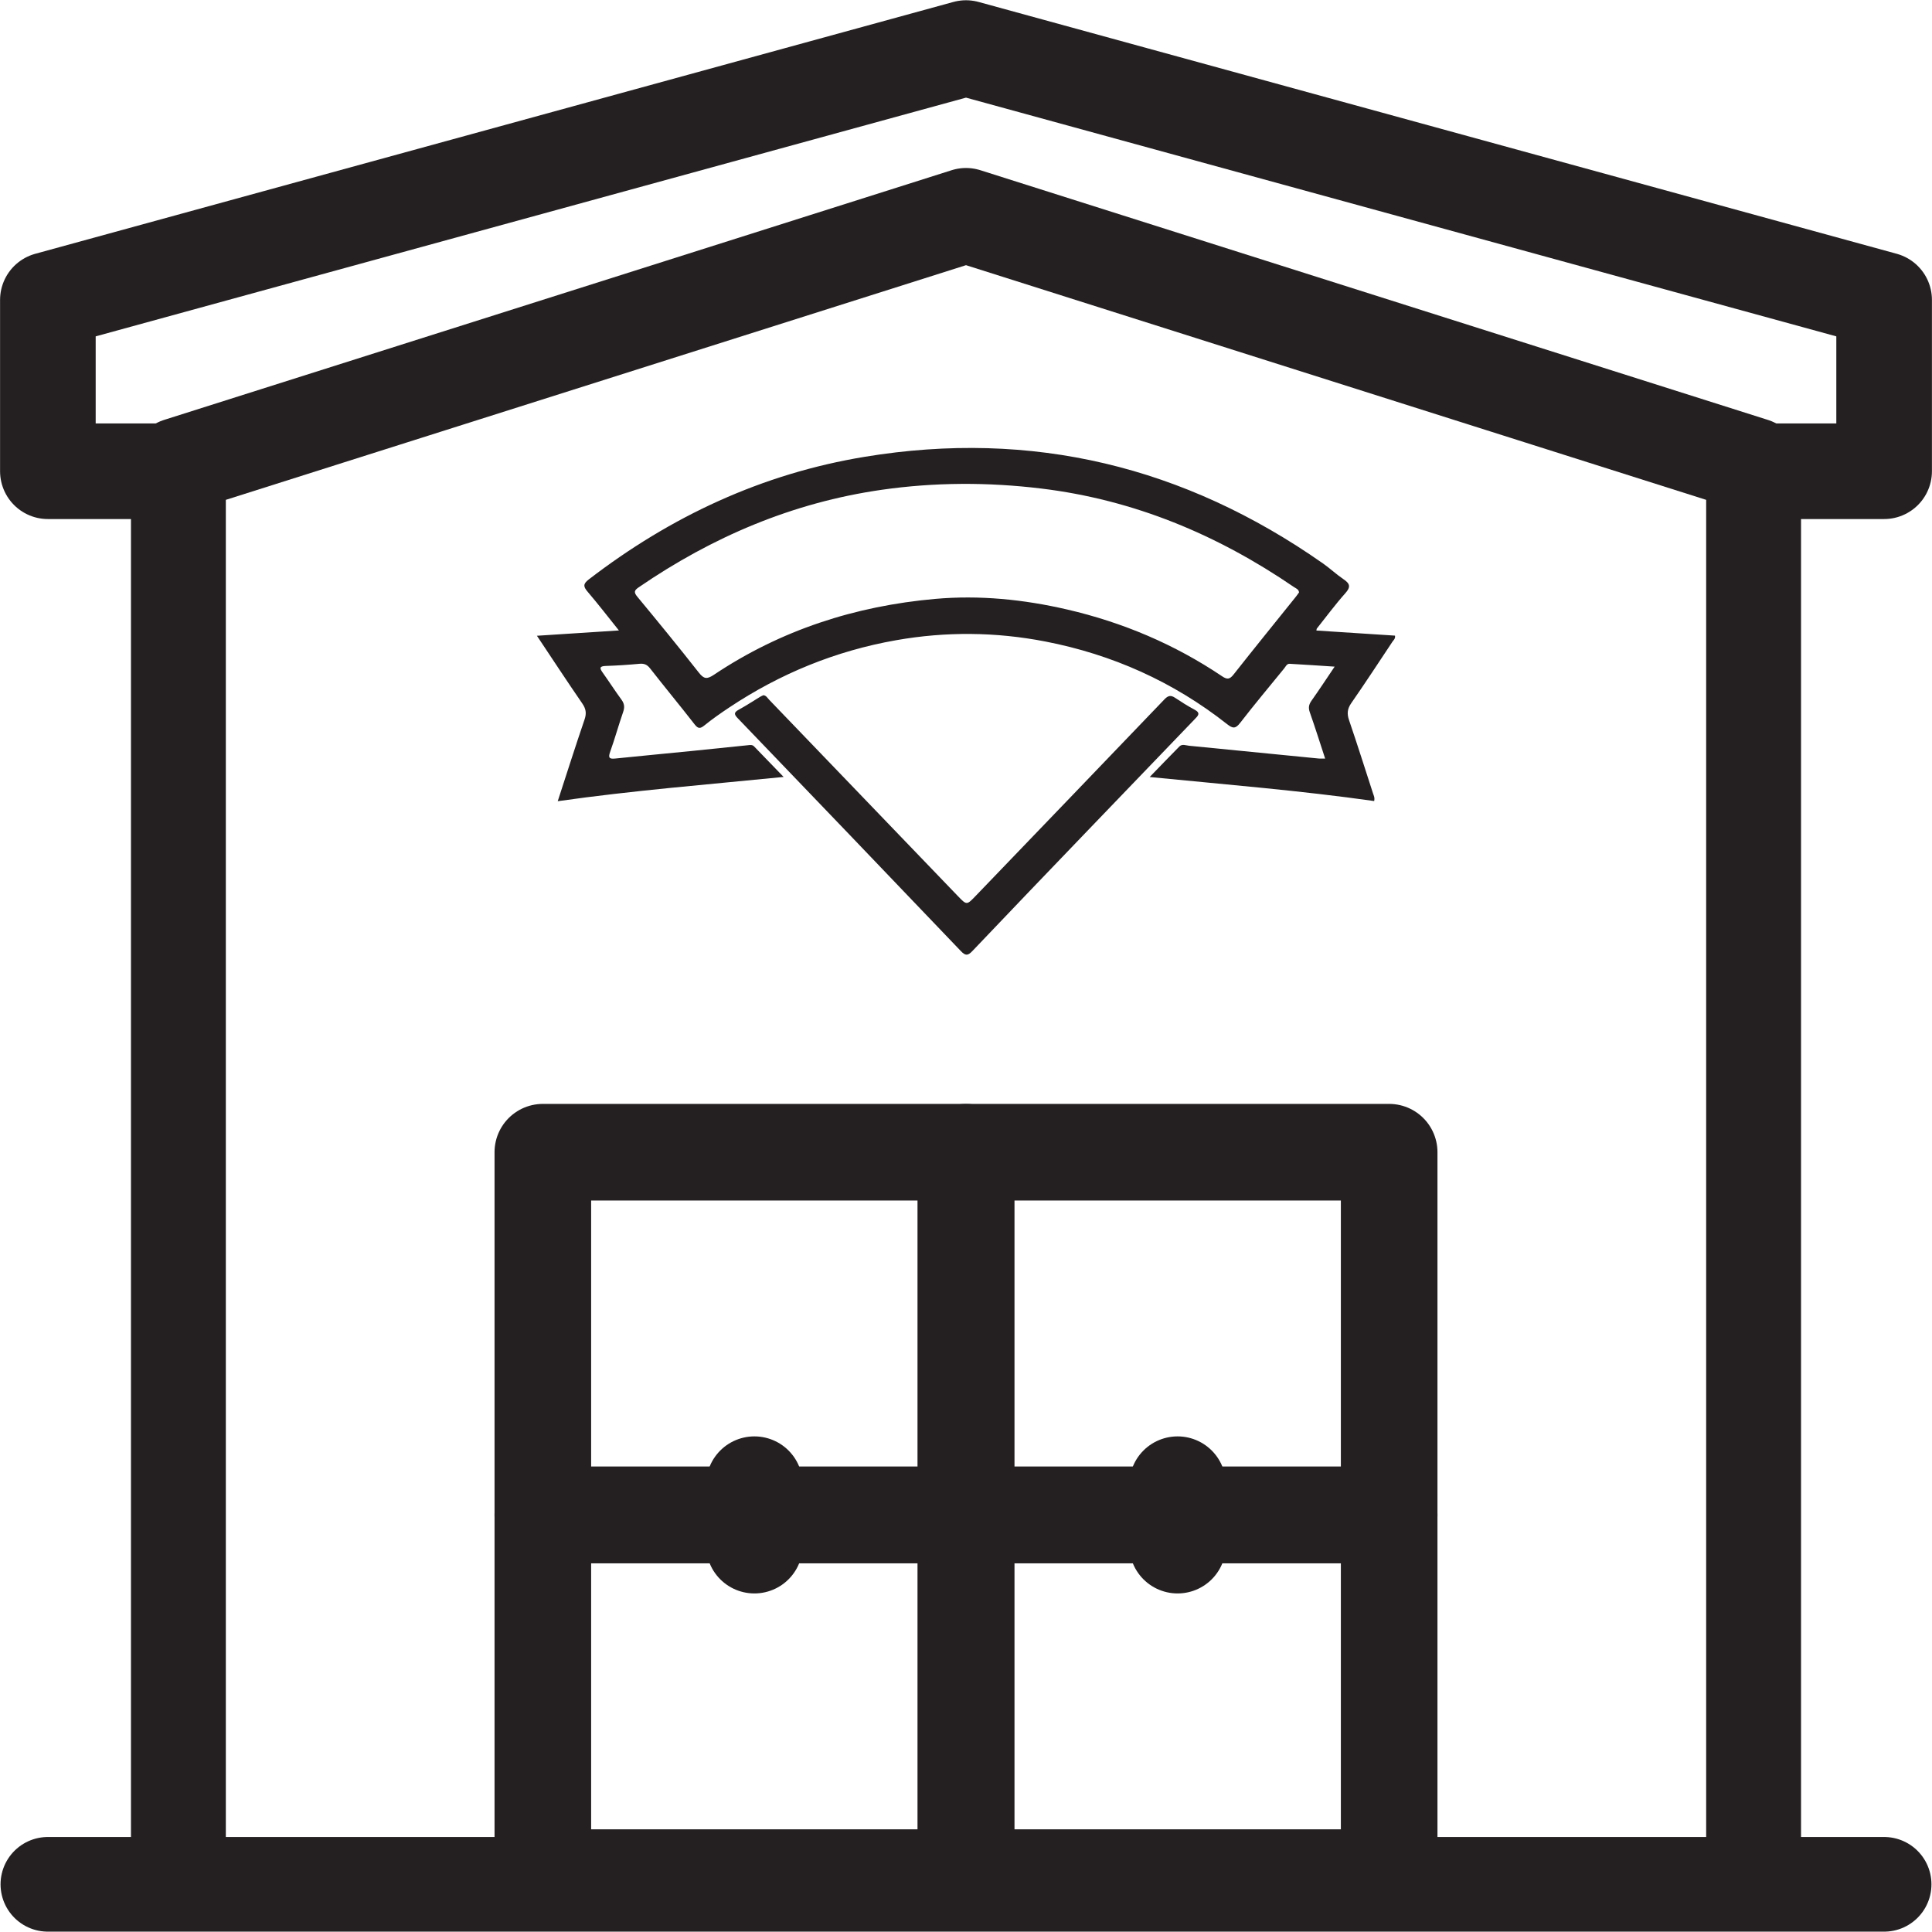 <?xml version="1.0" encoding="UTF-8"?><svg xmlns="http://www.w3.org/2000/svg" viewBox="0 0 100 100"><defs><style>.d{stroke-width:4.949px;}.d,.e,.f,.g{fill:none;stroke:#242021;stroke-linecap:round;stroke-linejoin:round;}.e{stroke-width:5px;}.h{fill:#242021;stroke-width:0px;}.f{stroke-width:4.91px;}.g{stroke-width:4.899px;}</style></defs><g id="a"><g id="b"><rect class="e" x="28.097" y="78.412" width="21.903" height="18.774"/><rect class="e" x="50" y="78.412" width="21.903" height="18.774"/><line class="g" x1="2.478" y1="97.532" x2="97.522" y2="97.532"/><polyline class="f" points="90.766 96.088 90.766 24.075 50 11.15 9.234 24.075 9.234 96.088"/><polyline class="d" points="91.39 24.391 97.522 24.391 97.522 19.697 97.522 15.523 50 2.488 2.478 15.523 2.478 19.697 2.478 24.391 8.61 24.391"/><line class="e" x1="39.048" y1="76.847" x2="39.048" y2="79.976"/><line class="e" x1="60.952" y1="76.847" x2="60.952" y2="79.976"/><rect class="e" x="28.097" y="59.638" width="21.903" height="18.774"/><rect class="e" x="50" y="59.638" width="21.903" height="18.774"/></g></g><g id="c"><path class="h" d="M72.05,33.245c.067-.101.187-.184.154-.345-1.355-.088-2.708-.176-4.068-.264.014-.072.012-.088.02-.098.489-.614.955-1.247,1.477-1.832.29-.325.244-.496-.089-.722-.372-.252-.703-.565-1.071-.823-7.161-5.018-15.049-6.943-23.709-5.518-5.313.874-10.041,3.081-14.294,6.352-.306.236-.273.377-.049.639.542.635,1.052,1.298,1.614,1.998-1.445.094-2.811.182-4.244.275.809,1.212,1.563,2.364,2.343,3.497.192.278.235.507.124.833-.473,1.383-.915,2.777-1.39,4.233,3.889-.555,7.75-.861,11.692-1.256-.547-.564-1.039-1.07-1.528-1.579-.098-.101-.215-.074-.327-.062-.969.097-1.937.201-2.905.298-1.316.131-2.632.255-3.948.39-.291.03-.389-.016-.273-.34.245-.681.436-1.382.674-2.066.085-.244.069-.428-.084-.638-.335-.457-.64-.934-.969-1.395-.161-.225-.195-.341.154-.353.581-.018,1.162-.057,1.741-.111.243-.023.396.037.552.236.76.973,1.548,1.925,2.307,2.9.181.233.29.228.509.051.405-.328.835-.629,1.27-.918,2.642-1.761,5.519-2.938,8.652-3.49,2.577-.454,5.151-.43,7.711.065,3.475.673,6.632,2.084,9.419,4.28.296.233.435.244.676-.067.738-.954,1.512-1.879,2.275-2.814.08-.098.138-.252.287-.243.756.041,1.512.094,2.328.147-.432.639-.805,1.209-1.199,1.765-.14.198-.169.366-.086.601.275.778.521,1.566.793,2.392-.152,0-.239.007-.324-.001-2.242-.22-4.483-.443-6.724-.663-.168-.017-.353-.107-.499.041-.497.503-.987,1.014-1.535,1.578,3.933.389,7.792.7,11.619,1.244.041-.175-.02-.279-.056-.388-.412-1.268-.813-2.54-1.244-3.801-.114-.334-.089-.585.115-.879.72-1.038,1.413-2.095,2.111-3.147ZM67.063,30.901c-1.073,1.336-2.154,2.667-3.215,4.013-.197.25-.328.268-.591.091-2.457-1.654-5.142-2.79-8.025-3.458-2.251-.521-4.538-.752-6.838-.547-4.128.368-7.978,1.61-11.443,3.927-.359.24-.517.222-.78-.113-1.041-1.325-2.108-2.629-3.183-3.927-.192-.233-.162-.328.073-.489,3.815-2.616,7.973-4.385,12.568-5.045,2.746-.394,5.5-.401,8.259-.067,4.803.581,9.12,2.387,13.087,5.1.099.068.242.108.264.276-.056.077-.113.161-.176.239Z"/><path class="h" d="M61.825,36.73c-.345-.183-.677-.396-1.003-.612-.217-.144-.356-.122-.547.076-3.247,3.392-6.505,6.774-9.758,10.161-.481.501-.474.508-.943.02-3.254-3.386-6.508-6.772-9.763-10.156-.087-.09-.149-.22-.298-.235-.054.026-.109.047-.158.076-.372.225-.736.467-1.118.674-.285.154-.225.262-.034.46,3.848,4.004,7.691,8.013,11.527,12.03.235.246.357.258.598.004,1.992-2.098,3.998-4.183,6.001-6.271,1.832-1.909,3.665-3.817,5.501-5.723.172-.178.343-.321-.004-.505Z"/></g></svg>